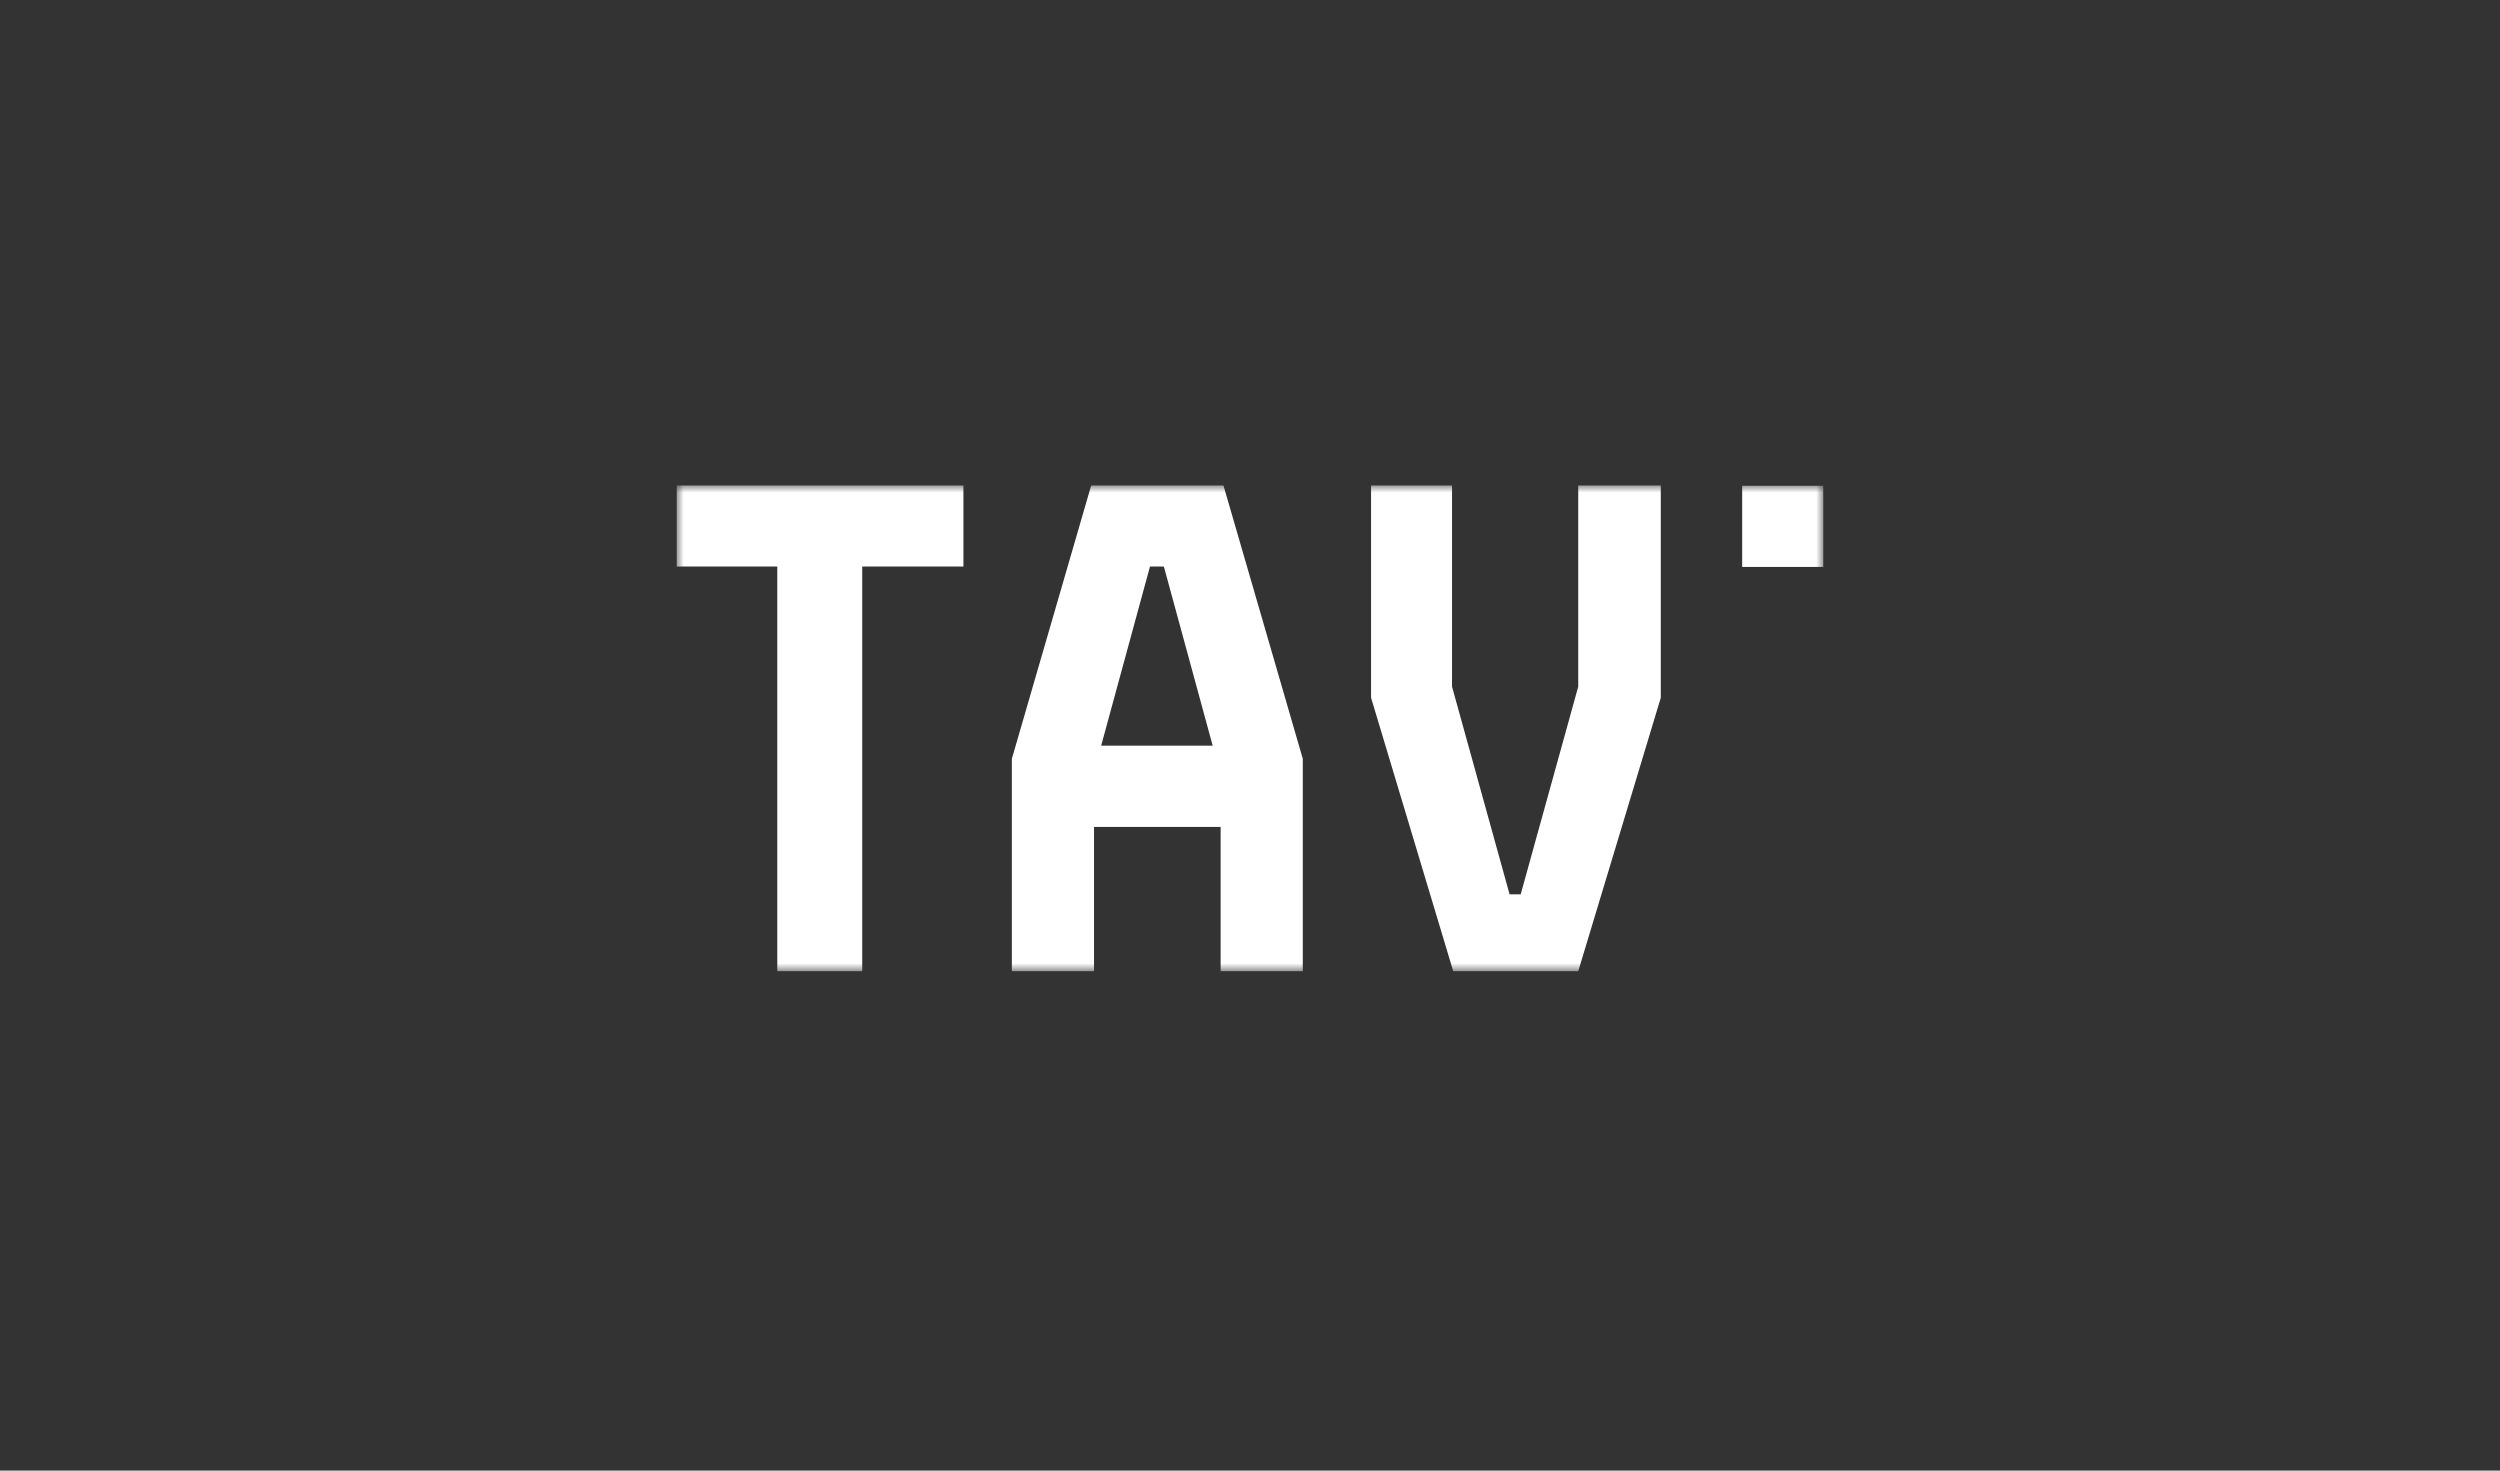 <?xml version="1.0" encoding="UTF-8"?>
<svg xmlns="http://www.w3.org/2000/svg" width="170" height="100" viewBox="0 0 170 100" fill="none">
  <rect x="0" y="0" width="170" height="100" fill="#333333" stroke="none"/>
  <g clip-path="url(#clip0_2773_66657)">
    <mask id="mask0_2773_66657" style="mask-type:luminance" maskUnits="userSpaceOnUse" x="46" y="33" width="78" height="34">
      <path d="M124 33H46V66.042H124V33Z" fill="white"></path>
    </mask>
    <g mask="url(#mask0_2773_66657)">
      <path d="M98.738 33V46.691L102.651 60.813H103.407L107.32 46.691V33H112.934V47.445L107.32 66.041H98.819L93.232 47.445V33H98.738Z" fill="white"></path>
      <path d="M46 38.525V33H65.513V38.525H58.631V66.042H52.855V38.525H46Z" fill="white"></path>
      <path d="M74.204 33H83.192L88.59 51.596V66.041H83.003V56.231H74.393V66.041H68.806V51.596L74.204 33ZM82.463 50.706L79.143 38.525H78.199L74.879 50.706H82.463Z" fill="white"></path>
      <path d="M124 33.027H118.468V38.551H124V33.027Z" fill="white"></path>
    </g>
  </g>
  <defs>
    <clipPath id="clip0_2773_66657">
      <rect width="78" height="33.73" fill="white" transform="translate(46 33)"></rect>
    </clipPath>
  </defs>
</svg>
